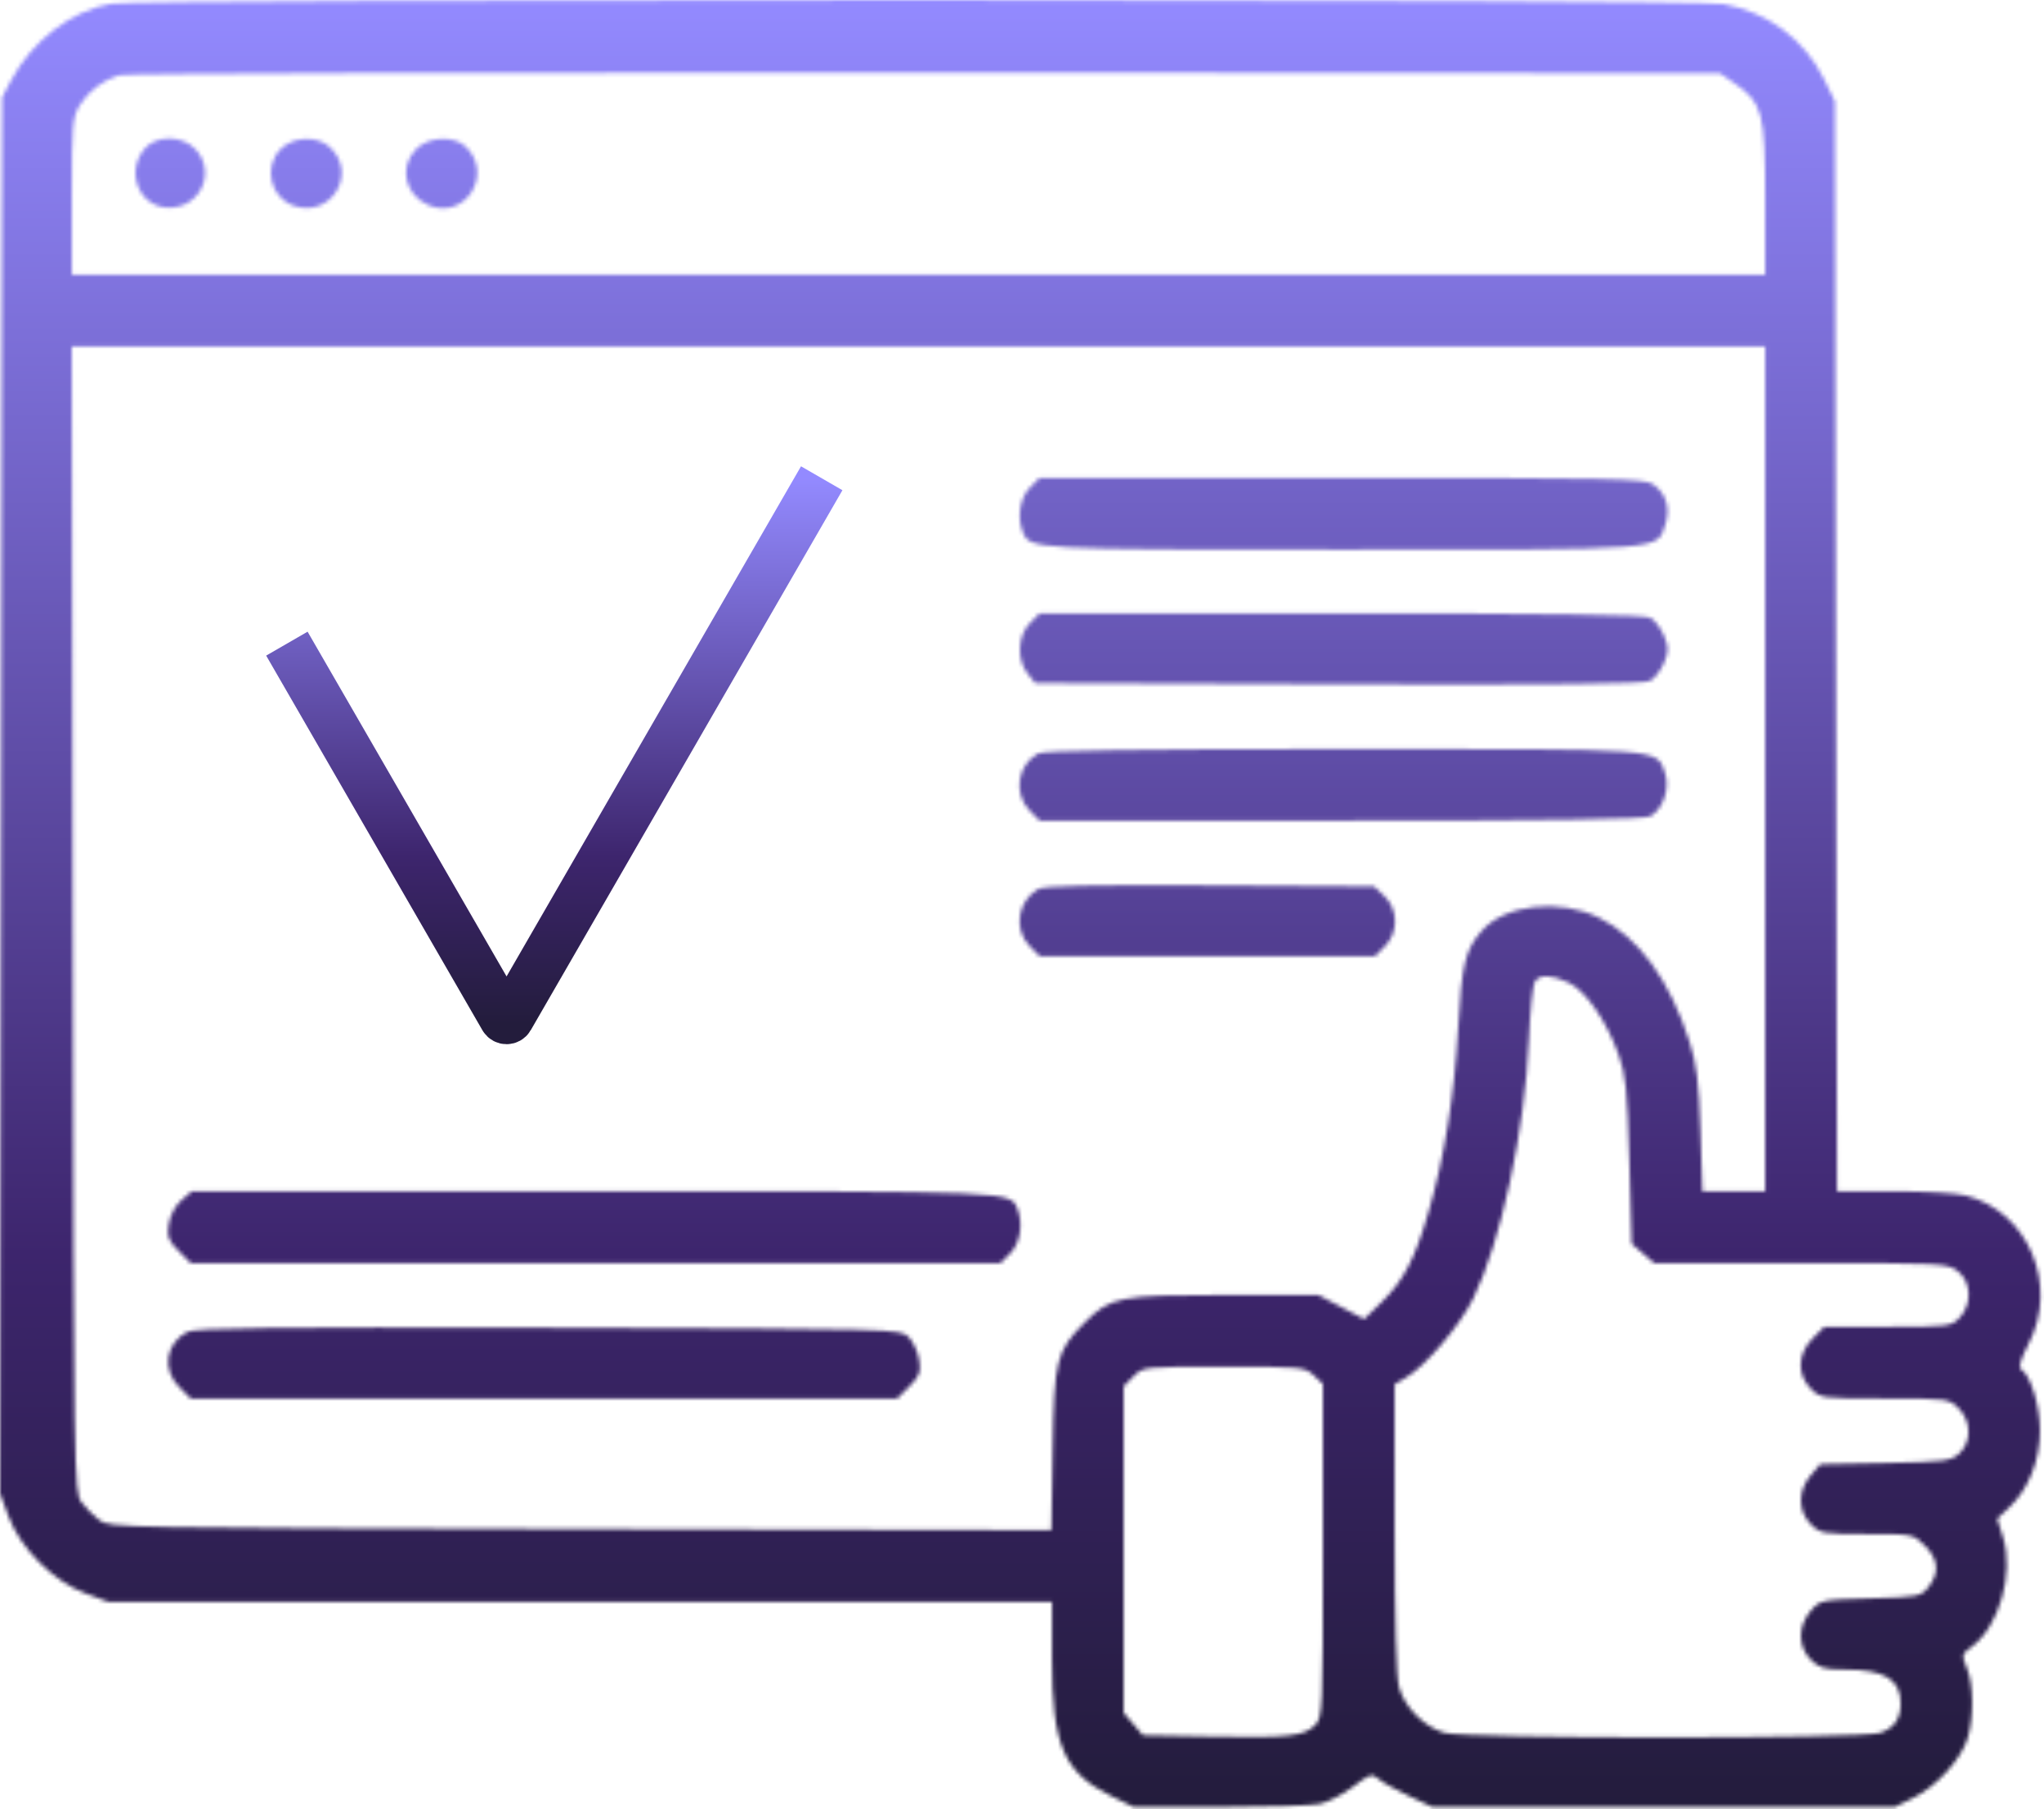 <?xml version="1.0" encoding="UTF-8"?> <svg xmlns="http://www.w3.org/2000/svg" width="513" height="454" viewBox="0 0 513 454" fill="none"><mask id="path-1-inside-1_6324_286" fill="white"><path fill-rule="evenodd" clip-rule="evenodd" d="M27.954 0.917C18.016 2.599 8.144 10.124 2.843 20.059L0.522 24.408L0.261 199.591L0 374.774L2.174 380.584C5.139 388.51 13.408 396.786 21.317 399.745L27.097 401.908H145.56H264.022V416.226C264.022 437.852 267.012 444.81 278.792 450.594L284.522 453.408H306.022C317.847 453.408 329.199 453.052 331.249 452.617C333.299 452.182 337.055 450.239 339.596 448.3C343.78 445.106 344.374 444.917 345.896 446.294C346.82 447.13 350.264 449.073 353.549 450.611L359.522 453.408H417.522H475.522L480.261 451.074C486.058 448.219 492.265 441.378 493.846 436.101C495.434 430.799 495.329 422.58 493.621 418.491C492.279 415.279 492.333 415.055 494.882 413.169C501.734 408.103 505.531 394.801 502.714 385.73L501.261 381.053L504.268 378.23C509.114 373.682 512.004 366.449 511.99 358.908C511.978 352.583 509.618 345.012 507.19 343.512C506.535 343.107 507.236 340.802 509.086 337.287C516.87 322.488 509.036 303.932 493.329 299.967C491.023 299.384 482.817 298.908 475.093 298.908H461.05L460.786 162.158L460.522 25.408L457.752 19.766C452.907 9.902 443.727 3.064 432.557 0.999C425.651 -0.278 35.476 -0.357 27.954 0.917ZM435.292 20.891C442.358 25.733 443.022 28.214 443.022 49.794V68.908H230.522H18.022V49.276C18.022 31.332 18.196 29.363 20.04 26.38C22.219 22.853 25.825 20.112 29.936 18.859C31.358 18.425 122.33 18.146 232.095 18.239L431.669 18.408L435.292 20.891ZM36.095 37.543C31.396 43.516 35.135 52.108 42.434 52.108C50.345 52.108 54.394 43.126 49.048 37.435C45.629 33.797 38.998 33.852 36.095 37.543ZM70.477 37.363C66.015 41.824 67.806 49.619 73.756 51.641C83.043 54.797 89.956 43.583 82.821 36.936C79.668 33.998 73.633 34.206 70.477 37.363ZM104.477 37.363C99.999 41.84 101.579 48.989 107.602 51.506C116.666 55.293 123.996 43.882 116.997 36.883C114.074 33.96 107.632 34.207 104.477 37.363ZM443.022 192.908V298.908H435.144H427.265L426.776 283.658C426.387 271.562 425.821 266.96 424.039 261.408C419.021 245.775 411.231 235.115 401.26 230.236C391.353 225.389 377.705 226.93 371.893 233.552C367.759 238.261 366.845 242.002 365.971 257.789C365.027 274.84 362.51 290.455 358.466 304.347C355.105 315.895 352.225 321.402 346.78 326.696L342.369 330.984L336.594 327.946L330.819 324.908L307.17 324.93C280.865 324.954 278.699 325.385 272.211 331.873C265.116 338.968 264.558 341.183 264.198 363.67L263.874 383.932L145.698 383.67C30.429 383.414 27.459 383.36 24.965 381.465C23.559 380.396 21.534 378.371 20.465 376.965C18.565 374.464 18.516 371.255 18.262 230.658L18.002 86.908H230.512H443.022V192.908ZM258.477 122.363C256.035 124.804 255.225 129.666 256.643 133.363C258.384 137.901 258.515 137.908 337.022 137.908C419.015 137.908 415.794 138.16 417.969 131.569C419.309 127.508 418.173 123.828 414.863 121.509C412.816 120.075 404.658 119.908 336.754 119.908H260.931L258.477 122.363ZM258.477 156.363C255.39 159.45 255.127 165.581 257.933 169.047L259.845 171.408L335.965 171.676C389.843 171.866 412.685 171.624 414.138 170.846C415.267 170.242 416.834 168.208 417.62 166.328C418.858 163.364 418.858 162.452 417.62 159.488C416.834 157.608 415.283 155.583 414.172 154.988C412.777 154.242 388.793 153.908 336.542 153.908H260.931L258.477 156.363ZM260.522 189.063C255.301 191.919 254.26 199.237 258.477 203.453L260.931 205.908H336.542C388.793 205.908 412.777 205.574 414.172 204.828C417.346 203.129 419.199 197.714 417.891 193.963C415.706 187.695 418.526 187.905 336.822 187.938C284.975 187.96 261.918 188.299 260.522 189.063ZM260.522 223.098C255.339 226.117 254.316 233.293 258.477 237.453L260.931 239.908H303.022H345.113L347.567 237.453C351.018 234.003 350.96 228.138 347.442 224.832L344.863 222.408L303.692 222.171C273.792 221.998 261.975 222.252 260.522 223.098ZM393.716 246.567C397.9 248.553 403.079 255.982 406.154 264.408C408.045 269.593 408.423 273.24 408.932 291.247L409.522 312.087L412.328 314.497L415.134 316.908H451.943C487.668 316.908 488.83 316.969 491.387 318.981C494.799 321.664 495.019 327.218 491.848 330.594C489.752 332.825 489.101 332.908 473.771 332.908H457.868L454.945 335.831C451.125 339.651 450.93 344.907 454.477 348.453C456.879 350.856 457.271 350.908 473.022 350.908C488.773 350.908 489.165 350.96 491.567 353.363C494.785 356.58 494.879 361.757 491.772 364.665C489.707 366.598 488.176 366.798 473.183 367.09L456.844 367.408L454.433 370.214C451.182 373.997 451.2 379.177 454.477 382.453C456.801 384.778 457.547 384.908 468.553 384.908C480.066 384.908 480.203 384.936 483.099 387.831C486.52 391.253 486.824 394.619 484.03 398.17C482.119 400.6 481.533 400.716 469.444 401.055C457.073 401.402 456.805 401.458 454.435 404.214C451.182 407.997 451.199 413.176 454.477 416.453C456.528 418.504 457.9 418.908 462.827 418.908C472.955 418.908 477.022 421.344 477.022 427.408C477.022 431.298 475.452 433.563 471.894 434.803C467.51 436.331 368.075 436.328 362.569 434.799C357.514 433.396 352.534 428.416 351.131 423.361C350.428 420.83 350.031 406.445 350.028 383.374L350.022 347.339L352.9 345.639C357.779 342.757 366.395 332.625 369.725 325.853C376.668 311.733 382.76 283.453 383.715 260.908C384.029 253.483 384.732 246.846 385.277 246.158C386.631 244.449 389.55 244.59 393.716 246.567ZM45.544 301.158C43.999 302.5 42.717 304.902 42.365 307.112C41.856 310.312 42.19 311.229 44.822 313.862L47.868 316.908H149.491H251.113L253.567 314.453C256.009 312.012 256.819 307.15 255.401 303.453C253.627 298.831 255.426 298.908 148.627 298.908H48.134L45.544 301.158ZM47.042 334.184C41.593 336.96 40.581 343.621 44.945 347.985L47.868 350.908H136.522H225.176L228.222 347.862C230.845 345.239 231.186 344.308 230.677 341.171C230.352 339.167 229.159 336.601 228.026 335.468C225.982 333.423 225.325 333.406 137.744 333.164C68.24 332.972 48.996 333.188 47.042 334.184ZM329.708 345.082L332.022 347.257V389.082C332.022 429.175 331.941 430.989 330.078 432.852C327.264 435.666 323.505 436.083 304.16 435.727L286.844 435.408L284.433 432.602L282.022 429.796V388.807V347.817L284.477 345.363C286.921 342.918 287.016 342.908 307.162 342.908C326.557 342.908 327.489 342.998 329.708 345.082Z"></path></mask><path fill-rule="evenodd" clip-rule="evenodd" d="M27.954 0.917C18.016 2.599 8.144 10.124 2.843 20.059L0.522 24.408L0.261 199.591L0 374.774L2.174 380.584C5.139 388.51 13.408 396.786 21.317 399.745L27.097 401.908H145.56H264.022V416.226C264.022 437.852 267.012 444.81 278.792 450.594L284.522 453.408H306.022C317.847 453.408 329.199 453.052 331.249 452.617C333.299 452.182 337.055 450.239 339.596 448.3C343.78 445.106 344.374 444.917 345.896 446.294C346.82 447.13 350.264 449.073 353.549 450.611L359.522 453.408H417.522H475.522L480.261 451.074C486.058 448.219 492.265 441.378 493.846 436.101C495.434 430.799 495.329 422.58 493.621 418.491C492.279 415.279 492.333 415.055 494.882 413.169C501.734 408.103 505.531 394.801 502.714 385.73L501.261 381.053L504.268 378.23C509.114 373.682 512.004 366.449 511.99 358.908C511.978 352.583 509.618 345.012 507.19 343.512C506.535 343.107 507.236 340.802 509.086 337.287C516.87 322.488 509.036 303.932 493.329 299.967C491.023 299.384 482.817 298.908 475.093 298.908H461.05L460.786 162.158L460.522 25.408L457.752 19.766C452.907 9.902 443.727 3.064 432.557 0.999C425.651 -0.278 35.476 -0.357 27.954 0.917ZM435.292 20.891C442.358 25.733 443.022 28.214 443.022 49.794V68.908H230.522H18.022V49.276C18.022 31.332 18.196 29.363 20.04 26.38C22.219 22.853 25.825 20.112 29.936 18.859C31.358 18.425 122.33 18.146 232.095 18.239L431.669 18.408L435.292 20.891ZM36.095 37.543C31.396 43.516 35.135 52.108 42.434 52.108C50.345 52.108 54.394 43.126 49.048 37.435C45.629 33.797 38.998 33.852 36.095 37.543ZM70.477 37.363C66.015 41.824 67.806 49.619 73.756 51.641C83.043 54.797 89.956 43.583 82.821 36.936C79.668 33.998 73.633 34.206 70.477 37.363ZM104.477 37.363C99.999 41.84 101.579 48.989 107.602 51.506C116.666 55.293 123.996 43.882 116.997 36.883C114.074 33.96 107.632 34.207 104.477 37.363ZM443.022 192.908V298.908H435.144H427.265L426.776 283.658C426.387 271.562 425.821 266.96 424.039 261.408C419.021 245.775 411.231 235.115 401.26 230.236C391.353 225.389 377.705 226.93 371.893 233.552C367.759 238.261 366.845 242.002 365.971 257.789C365.027 274.84 362.51 290.455 358.466 304.347C355.105 315.895 352.225 321.402 346.78 326.696L342.369 330.984L336.594 327.946L330.819 324.908L307.17 324.93C280.865 324.954 278.699 325.385 272.211 331.873C265.116 338.968 264.558 341.183 264.198 363.67L263.874 383.932L145.698 383.67C30.429 383.414 27.459 383.36 24.965 381.465C23.559 380.396 21.534 378.371 20.465 376.965C18.565 374.464 18.516 371.255 18.262 230.658L18.002 86.908H230.512H443.022V192.908ZM258.477 122.363C256.035 124.804 255.225 129.666 256.643 133.363C258.384 137.901 258.515 137.908 337.022 137.908C419.015 137.908 415.794 138.16 417.969 131.569C419.309 127.508 418.173 123.828 414.863 121.509C412.816 120.075 404.658 119.908 336.754 119.908H260.931L258.477 122.363ZM258.477 156.363C255.39 159.45 255.127 165.581 257.933 169.047L259.845 171.408L335.965 171.676C389.843 171.866 412.685 171.624 414.138 170.846C415.267 170.242 416.834 168.208 417.62 166.328C418.858 163.364 418.858 162.452 417.62 159.488C416.834 157.608 415.283 155.583 414.172 154.988C412.777 154.242 388.793 153.908 336.542 153.908H260.931L258.477 156.363ZM260.522 189.063C255.301 191.919 254.26 199.237 258.477 203.453L260.931 205.908H336.542C388.793 205.908 412.777 205.574 414.172 204.828C417.346 203.129 419.199 197.714 417.891 193.963C415.706 187.695 418.526 187.905 336.822 187.938C284.975 187.96 261.918 188.299 260.522 189.063ZM260.522 223.098C255.339 226.117 254.316 233.293 258.477 237.453L260.931 239.908H303.022H345.113L347.567 237.453C351.018 234.003 350.96 228.138 347.442 224.832L344.863 222.408L303.692 222.171C273.792 221.998 261.975 222.252 260.522 223.098ZM393.716 246.567C397.9 248.553 403.079 255.982 406.154 264.408C408.045 269.593 408.423 273.24 408.932 291.247L409.522 312.087L412.328 314.497L415.134 316.908H451.943C487.668 316.908 488.83 316.969 491.387 318.981C494.799 321.664 495.019 327.218 491.848 330.594C489.752 332.825 489.101 332.908 473.771 332.908H457.868L454.945 335.831C451.125 339.651 450.93 344.907 454.477 348.453C456.879 350.856 457.271 350.908 473.022 350.908C488.773 350.908 489.165 350.96 491.567 353.363C494.785 356.58 494.879 361.757 491.772 364.665C489.707 366.598 488.176 366.798 473.183 367.09L456.844 367.408L454.433 370.214C451.182 373.997 451.2 379.177 454.477 382.453C456.801 384.778 457.547 384.908 468.553 384.908C480.066 384.908 480.203 384.936 483.099 387.831C486.52 391.253 486.824 394.619 484.03 398.17C482.119 400.6 481.533 400.716 469.444 401.055C457.073 401.402 456.805 401.458 454.435 404.214C451.182 407.997 451.199 413.176 454.477 416.453C456.528 418.504 457.9 418.908 462.827 418.908C472.955 418.908 477.022 421.344 477.022 427.408C477.022 431.298 475.452 433.563 471.894 434.803C467.51 436.331 368.075 436.328 362.569 434.799C357.514 433.396 352.534 428.416 351.131 423.361C350.428 420.83 350.031 406.445 350.028 383.374L350.022 347.339L352.9 345.639C357.779 342.757 366.395 332.625 369.725 325.853C376.668 311.733 382.76 283.453 383.715 260.908C384.029 253.483 384.732 246.846 385.277 246.158C386.631 244.449 389.55 244.59 393.716 246.567ZM45.544 301.158C43.999 302.5 42.717 304.902 42.365 307.112C41.856 310.312 42.19 311.229 44.822 313.862L47.868 316.908H149.491H251.113L253.567 314.453C256.009 312.012 256.819 307.15 255.401 303.453C253.627 298.831 255.426 298.908 148.627 298.908H48.134L45.544 301.158ZM47.042 334.184C41.593 336.96 40.581 343.621 44.945 347.985L47.868 350.908H136.522H225.176L228.222 347.862C230.845 345.239 231.186 344.308 230.677 341.171C230.352 339.167 229.159 336.601 228.026 335.468C225.982 333.423 225.325 333.406 137.744 333.164C68.24 332.972 48.996 333.188 47.042 334.184ZM329.708 345.082L332.022 347.257V389.082C332.022 429.175 331.941 430.989 330.078 432.852C327.264 435.666 323.505 436.083 304.16 435.727L286.844 435.408L284.433 432.602L282.022 429.796V388.807V347.817L284.477 345.363C286.921 342.918 287.016 342.908 307.162 342.908C326.557 342.908 327.489 342.998 329.708 345.082Z" fill="url(#paint0_linear_6324_286)" stroke="url(#paint1_linear_6324_286)" stroke-width="4" mask="url(#path-1-inside-1_6324_286)"></path><path d="M72 161.5L126.271 255.5C126.656 256.167 127.618 256.167 128.003 255.5L206.234 120" stroke="url(#paint2_linear_6324_286)" stroke-width="12"></path><defs><linearGradient id="paint0_linear_6324_286" x1="256.064" y1="0" x2="255.992" y2="453.408" gradientUnits="userSpaceOnUse"><stop stop-color="#938AFF"></stop><stop offset="0.694" stop-color="#3D256D"></stop><stop offset="1" stop-color="#231C3C"></stop></linearGradient><linearGradient id="paint1_linear_6324_286" x1="256.064" y1="0" x2="255.992" y2="453.408" gradientUnits="userSpaceOnUse"><stop stop-color="#938AFF"></stop><stop offset="0.694" stop-color="#3D256D"></stop><stop offset="1" stop-color="#231C3C"></stop></linearGradient><linearGradient id="paint2_linear_6324_286" x1="139.117" y1="120" x2="139.092" y2="257" gradientUnits="userSpaceOnUse"><stop stop-color="#938AFF"></stop><stop offset="0.694" stop-color="#3D256D"></stop><stop offset="1" stop-color="#231C3C"></stop></linearGradient></defs></svg> 